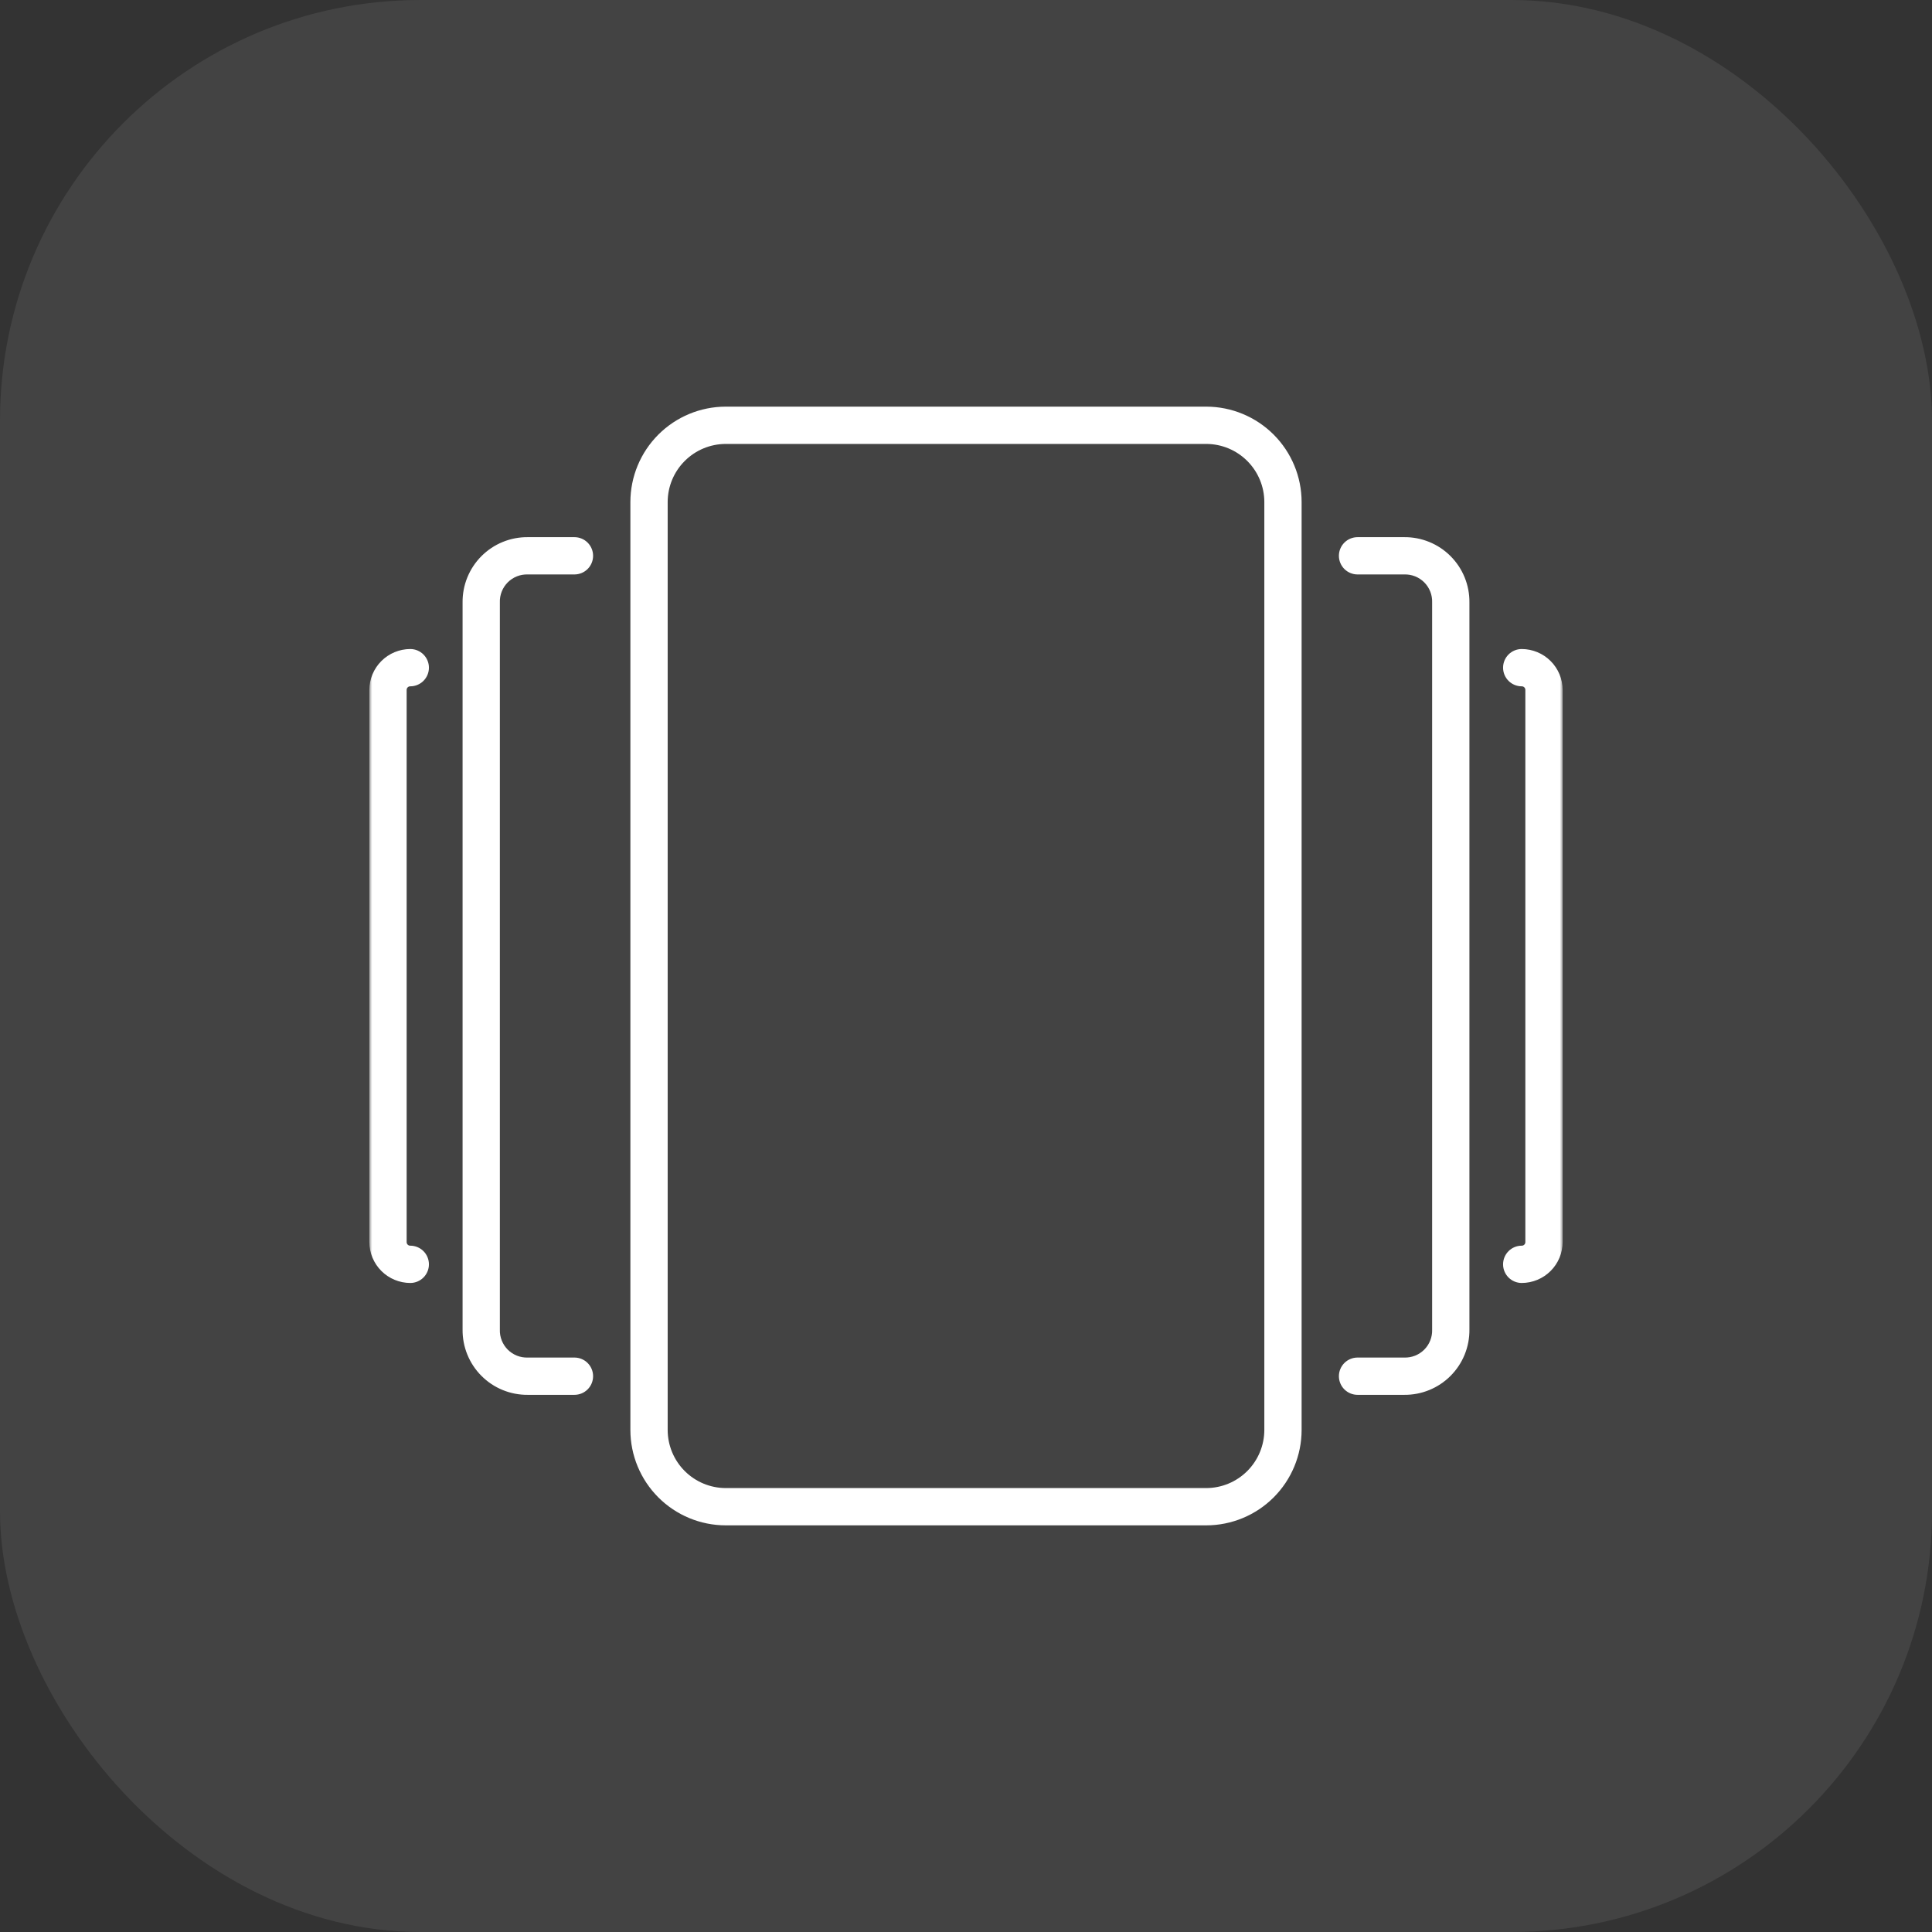 <?xml version="1.0" encoding="UTF-8"?> <svg xmlns="http://www.w3.org/2000/svg" width="340" height="340" viewBox="0 0 340 340" fill="none"><rect x="0" y="0" width="340" height="340" fill="#333333" stroke="none"/> <rect width="340" height="340" rx="74" fill="white" fill-opacity="0.08"></rect> <mask id="mask0_1_48" style="mask-type:luminance" maskUnits="userSpaceOnUse" x="65" y="65" width="210" height="210"> <path d="M275 65H65V275H275V65Z" fill="white"></path> </mask> <g mask="url(#mask0_1_48)"> <path d="M212.279 268.437H127.721C123.271 268.433 119.005 266.664 115.858 263.517C112.711 260.37 110.942 256.104 110.937 251.654V88.346C110.942 83.896 112.711 79.63 115.858 76.483C119.005 73.336 123.271 71.567 127.721 71.562H212.279C216.729 71.567 220.995 73.336 224.142 76.483C227.289 79.63 229.058 83.896 229.062 88.346V251.654C229.058 256.104 227.289 260.37 224.142 263.517C220.995 266.664 216.729 268.433 212.279 268.437ZM127.721 78.125C125.012 78.129 122.415 79.208 120.499 81.124C118.583 83.04 117.504 85.637 117.5 88.346V251.654C117.504 254.363 118.583 256.96 120.499 258.876C122.415 260.792 125.012 261.871 127.721 261.875H212.279C214.988 261.871 217.585 260.792 219.501 258.876C221.417 256.96 222.496 254.363 222.5 251.654V88.346C222.496 85.637 221.417 83.04 219.501 81.124C217.585 79.208 214.988 78.129 212.279 78.125H127.721ZM101.093 245.468H92.891C91.378 245.484 89.878 245.197 88.477 244.626C87.077 244.054 85.805 243.209 84.736 242.139C83.666 241.07 82.821 239.798 82.249 238.398C81.677 236.997 81.391 235.497 81.407 233.984V106.016C81.391 104.503 81.677 103.003 82.249 101.602C82.821 100.202 83.666 98.93 84.736 97.861C85.805 96.791 87.077 95.946 88.477 95.374C89.878 94.802 91.378 94.516 92.891 94.532H101.093C101.964 94.532 102.799 94.877 103.414 95.492C104.029 96.108 104.375 96.942 104.375 97.812C104.375 98.683 104.029 99.517 103.414 100.133C102.799 100.748 101.964 101.093 101.093 101.093H92.891C92.238 101.071 91.588 101.182 90.981 101.422C90.373 101.661 89.821 102.023 89.359 102.484C88.898 102.946 88.536 103.498 88.297 104.106C88.057 104.713 87.946 105.363 87.968 106.016V233.984C87.946 234.637 88.057 235.287 88.297 235.895C88.536 236.502 88.898 237.054 89.359 237.516C89.821 237.977 90.373 238.339 90.981 238.578C91.588 238.818 92.238 238.929 92.891 238.907H101.093C101.964 238.907 102.799 239.252 103.414 239.867C104.029 240.483 104.375 241.317 104.375 242.187C104.375 243.058 104.029 243.892 103.414 244.508C102.799 245.123 101.964 245.468 101.093 245.468ZM72.202 225.782C70.293 225.777 68.464 225.016 67.114 223.667C65.764 222.317 65.004 220.488 65 218.579V121.421C65.004 119.513 65.764 117.683 67.114 116.333C68.464 114.983 70.293 114.223 72.202 114.218C73.072 114.218 73.907 114.564 74.523 115.179C75.138 115.795 75.484 116.63 75.484 117.5C75.484 118.37 75.138 119.205 74.523 119.821C73.907 120.436 73.072 120.782 72.202 120.782C72.118 120.779 72.034 120.794 71.954 120.826C71.876 120.857 71.805 120.904 71.745 120.964C71.685 121.024 71.638 121.095 71.607 121.174C71.575 121.252 71.56 121.337 71.562 121.421V218.579C71.56 218.663 71.575 218.748 71.607 218.826C71.638 218.905 71.685 218.976 71.745 219.036C71.805 219.096 71.876 219.143 71.954 219.174C72.034 219.206 72.118 219.221 72.202 219.218C73.072 219.219 73.907 219.564 74.523 220.179C75.138 220.795 75.484 221.63 75.484 222.5C75.484 223.37 75.138 224.204 74.523 224.82C73.907 225.436 73.072 225.782 72.202 225.782ZM247.109 245.468H238.907C238.036 245.468 237.201 245.123 236.586 244.508C235.971 243.892 235.625 243.058 235.625 242.187C235.625 241.317 235.971 240.483 236.586 239.867C237.201 239.252 238.036 238.907 238.907 238.907H247.109C247.762 238.929 248.412 238.818 249.02 238.578C249.627 238.339 250.179 237.977 250.641 237.516C251.102 237.054 251.464 236.502 251.703 235.895C251.943 235.287 252.054 234.637 252.032 233.984V106.016C252.054 105.363 251.943 104.713 251.703 104.106C251.464 103.498 251.102 102.946 250.641 102.484C250.179 102.023 249.627 101.661 249.02 101.422C248.412 101.182 247.762 101.071 247.109 101.093H238.907C238.036 101.093 237.201 100.748 236.586 100.133C235.971 99.517 235.625 98.683 235.625 97.812C235.625 96.942 235.971 96.108 236.586 95.492C237.201 94.877 238.036 94.532 238.907 94.532H247.109C248.622 94.516 250.122 94.802 251.523 95.374C252.923 95.946 254.195 96.791 255.264 97.861C256.334 98.93 257.179 100.202 257.751 101.602C258.322 103.003 258.609 104.503 258.593 106.016V233.984C258.609 235.497 258.322 236.997 257.751 238.398C257.179 239.798 256.334 241.07 255.264 242.139C254.195 243.209 252.923 244.054 251.523 244.626C250.122 245.197 248.622 245.484 247.109 245.468ZM267.798 225.782C266.928 225.782 266.092 225.436 265.477 224.82C264.862 224.204 264.516 223.37 264.516 222.5C264.516 221.63 264.862 220.795 265.477 220.179C266.092 219.564 266.928 219.218 267.798 219.218C267.882 219.221 267.966 219.206 268.045 219.174C268.124 219.143 268.195 219.096 268.255 219.036C268.315 218.976 268.362 218.905 268.393 218.826C268.425 218.748 268.44 218.663 268.437 218.579V121.421C268.44 121.337 268.425 121.252 268.393 121.174C268.362 121.095 268.315 121.024 268.255 120.964C268.195 120.904 268.124 120.857 268.045 120.826C267.966 120.794 267.882 120.779 267.798 120.782C266.928 120.782 266.092 120.436 265.477 119.821C264.862 119.205 264.516 118.37 264.516 117.5C264.516 116.63 264.862 115.795 265.477 115.179C266.092 114.564 266.928 114.218 267.798 114.218C269.707 114.223 271.536 114.983 272.886 116.333C274.236 117.683 274.996 119.513 275 121.421V218.579C274.996 220.488 274.236 222.317 272.886 223.667C271.536 225.016 269.707 225.777 267.798 225.782Z" fill="white"></path> </g> </svg> 